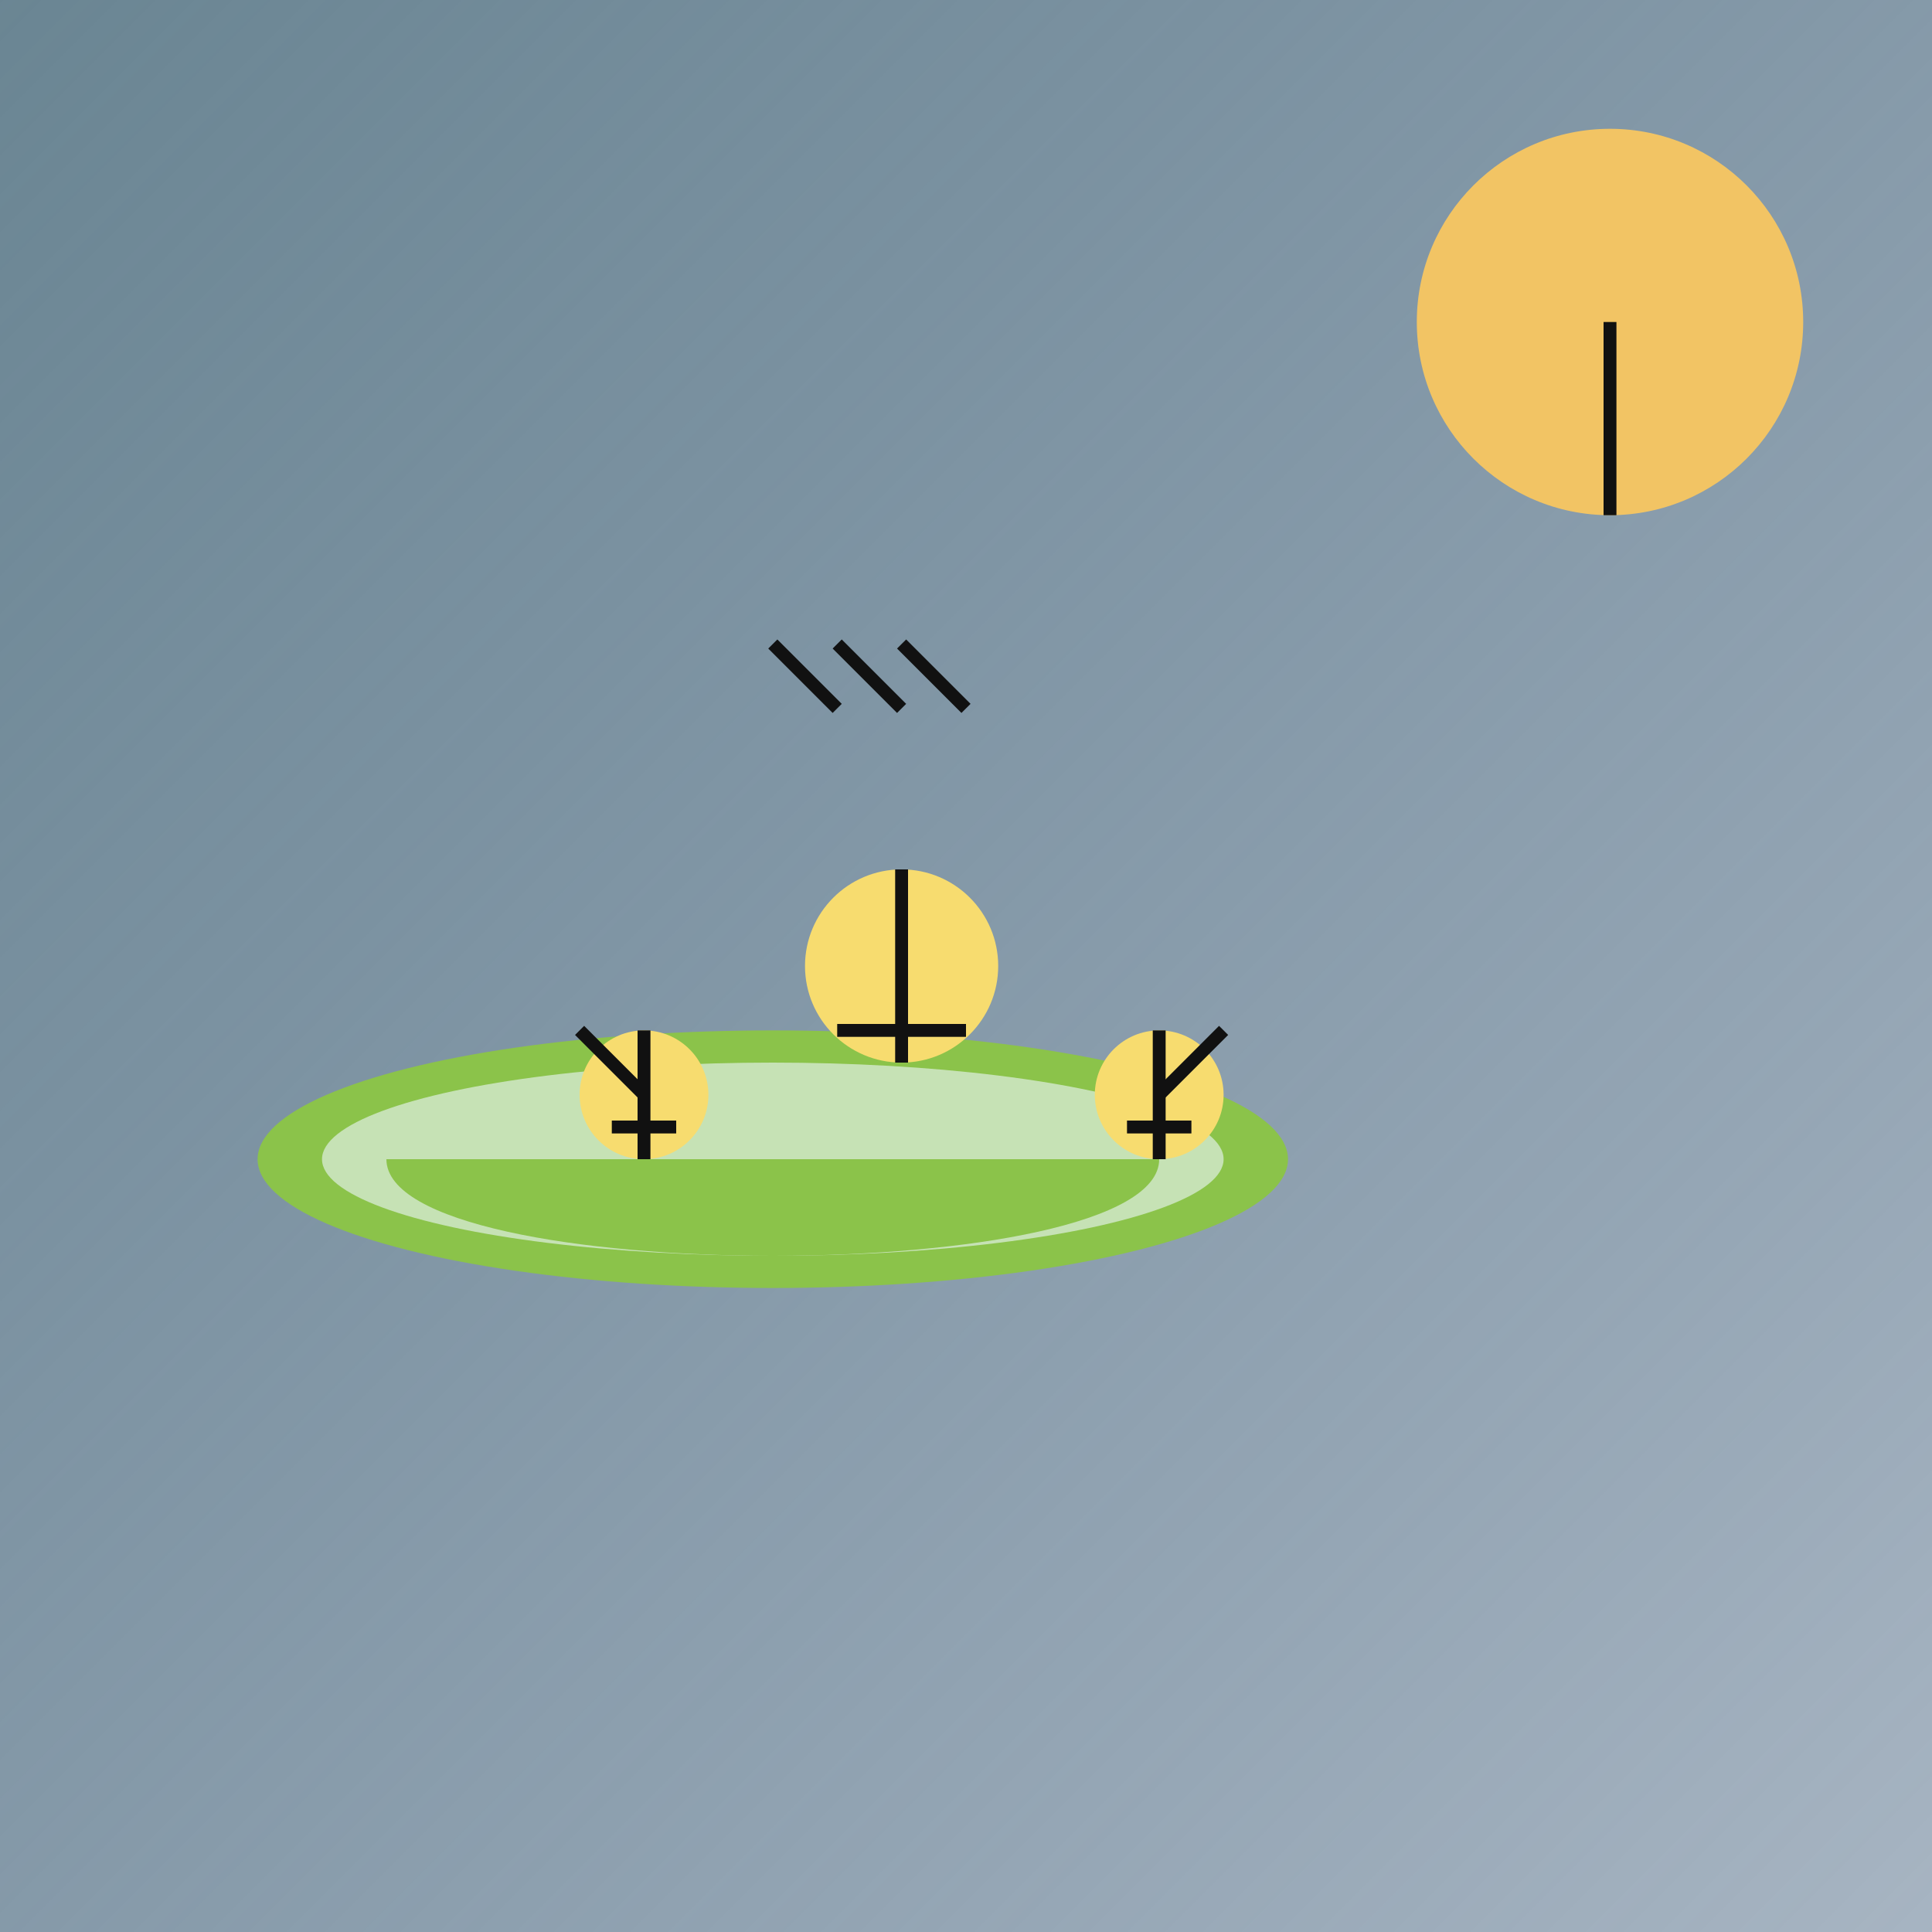 <svg xmlns="http://www.w3.org/2000/svg" viewBox="0 0 300 300">
  <!-- Gradient background -->
  <defs>
    <linearGradient id="moonlight" x1="0%" y1="0%" x2="100%" y2="100%">
      <stop offset="0%" stop-color="#456778" stop-opacity="0.8" />
      <stop offset="100%" stop-color="#234567" stop-opacity="0.4" />
    </linearGradient>
  </defs>
  <rect x="0" y="0" width="300" height="300" fill="url(#moonlight)" />

  <!-- Floating lily pad -->
  <g transform="translate(120, 180)">
    <ellipse cx="0" cy="0" rx="80" ry="20" fill="#8BC34A" />
    <ellipse cx="0" cy="0" rx="70" ry="15" fill="#C6E2B5" />
    <path d="M -60 0 C -60 20, 60 20, 60 0" fill="#8BC34A" />
  </g>

  <!-- Cat musicians -->
  <g transform="translate(140, 150)">
    <!-- Conductor cat -->
    <g transform="translate(0, 0)">
      <circle cx="0" cy="0" r="15" fill="#F7DC6F" />
      <path d="M 0 -15 L 0 15" stroke="#111" stroke-width="2" />
      <path d="M -10 10 L 10 10" stroke="#111" stroke-width="2" />
    </g>

    <!-- Violinist cat -->
    <g transform="translate(-40, 20)">
      <circle cx="0" cy="0" r="10" fill="#F7DC6F" />
      <path d="M 0 -10 L 0 10" stroke="#111" stroke-width="2" />
      <path d="M -5 5 L 5 5" stroke="#111" stroke-width="2" />
      <path d="M 0 0 L -10 -10" stroke="#111" stroke-width="2" />
    </g>

    <!-- Cellist cat -->
    <g transform="translate(40, 20)">
      <circle cx="0" cy="0" r="10" fill="#F7DC6F" />
      <path d="M 0 -10 L 0 10" stroke="#111" stroke-width="2" />
      <path d="M -5 5 L 5 5" stroke="#111" stroke-width="2" />
      <path d="M 0 0 L 10 -10" stroke="#111" stroke-width="2" />
    </g>
  </g>

  <!-- Music notes -->
  <g transform="translate(120, 100)">
    <path d="M 0 0 L 10 10" stroke="#111" stroke-width="2" />
    <path d="M 10 0 L 20 10" stroke="#111" stroke-width="2" />
    <path d="M 20 0 L 30 10" stroke="#111" stroke-width="2" />
  </g>

  <!-- Moon -->
  <g transform="translate(250, 50)">
    <circle cx="0" cy="0" r="30" fill="#F2C464" />
    <path d="M 0 0 L 0 30" stroke="#111" stroke-width="2" />
  </g>
</svg>
